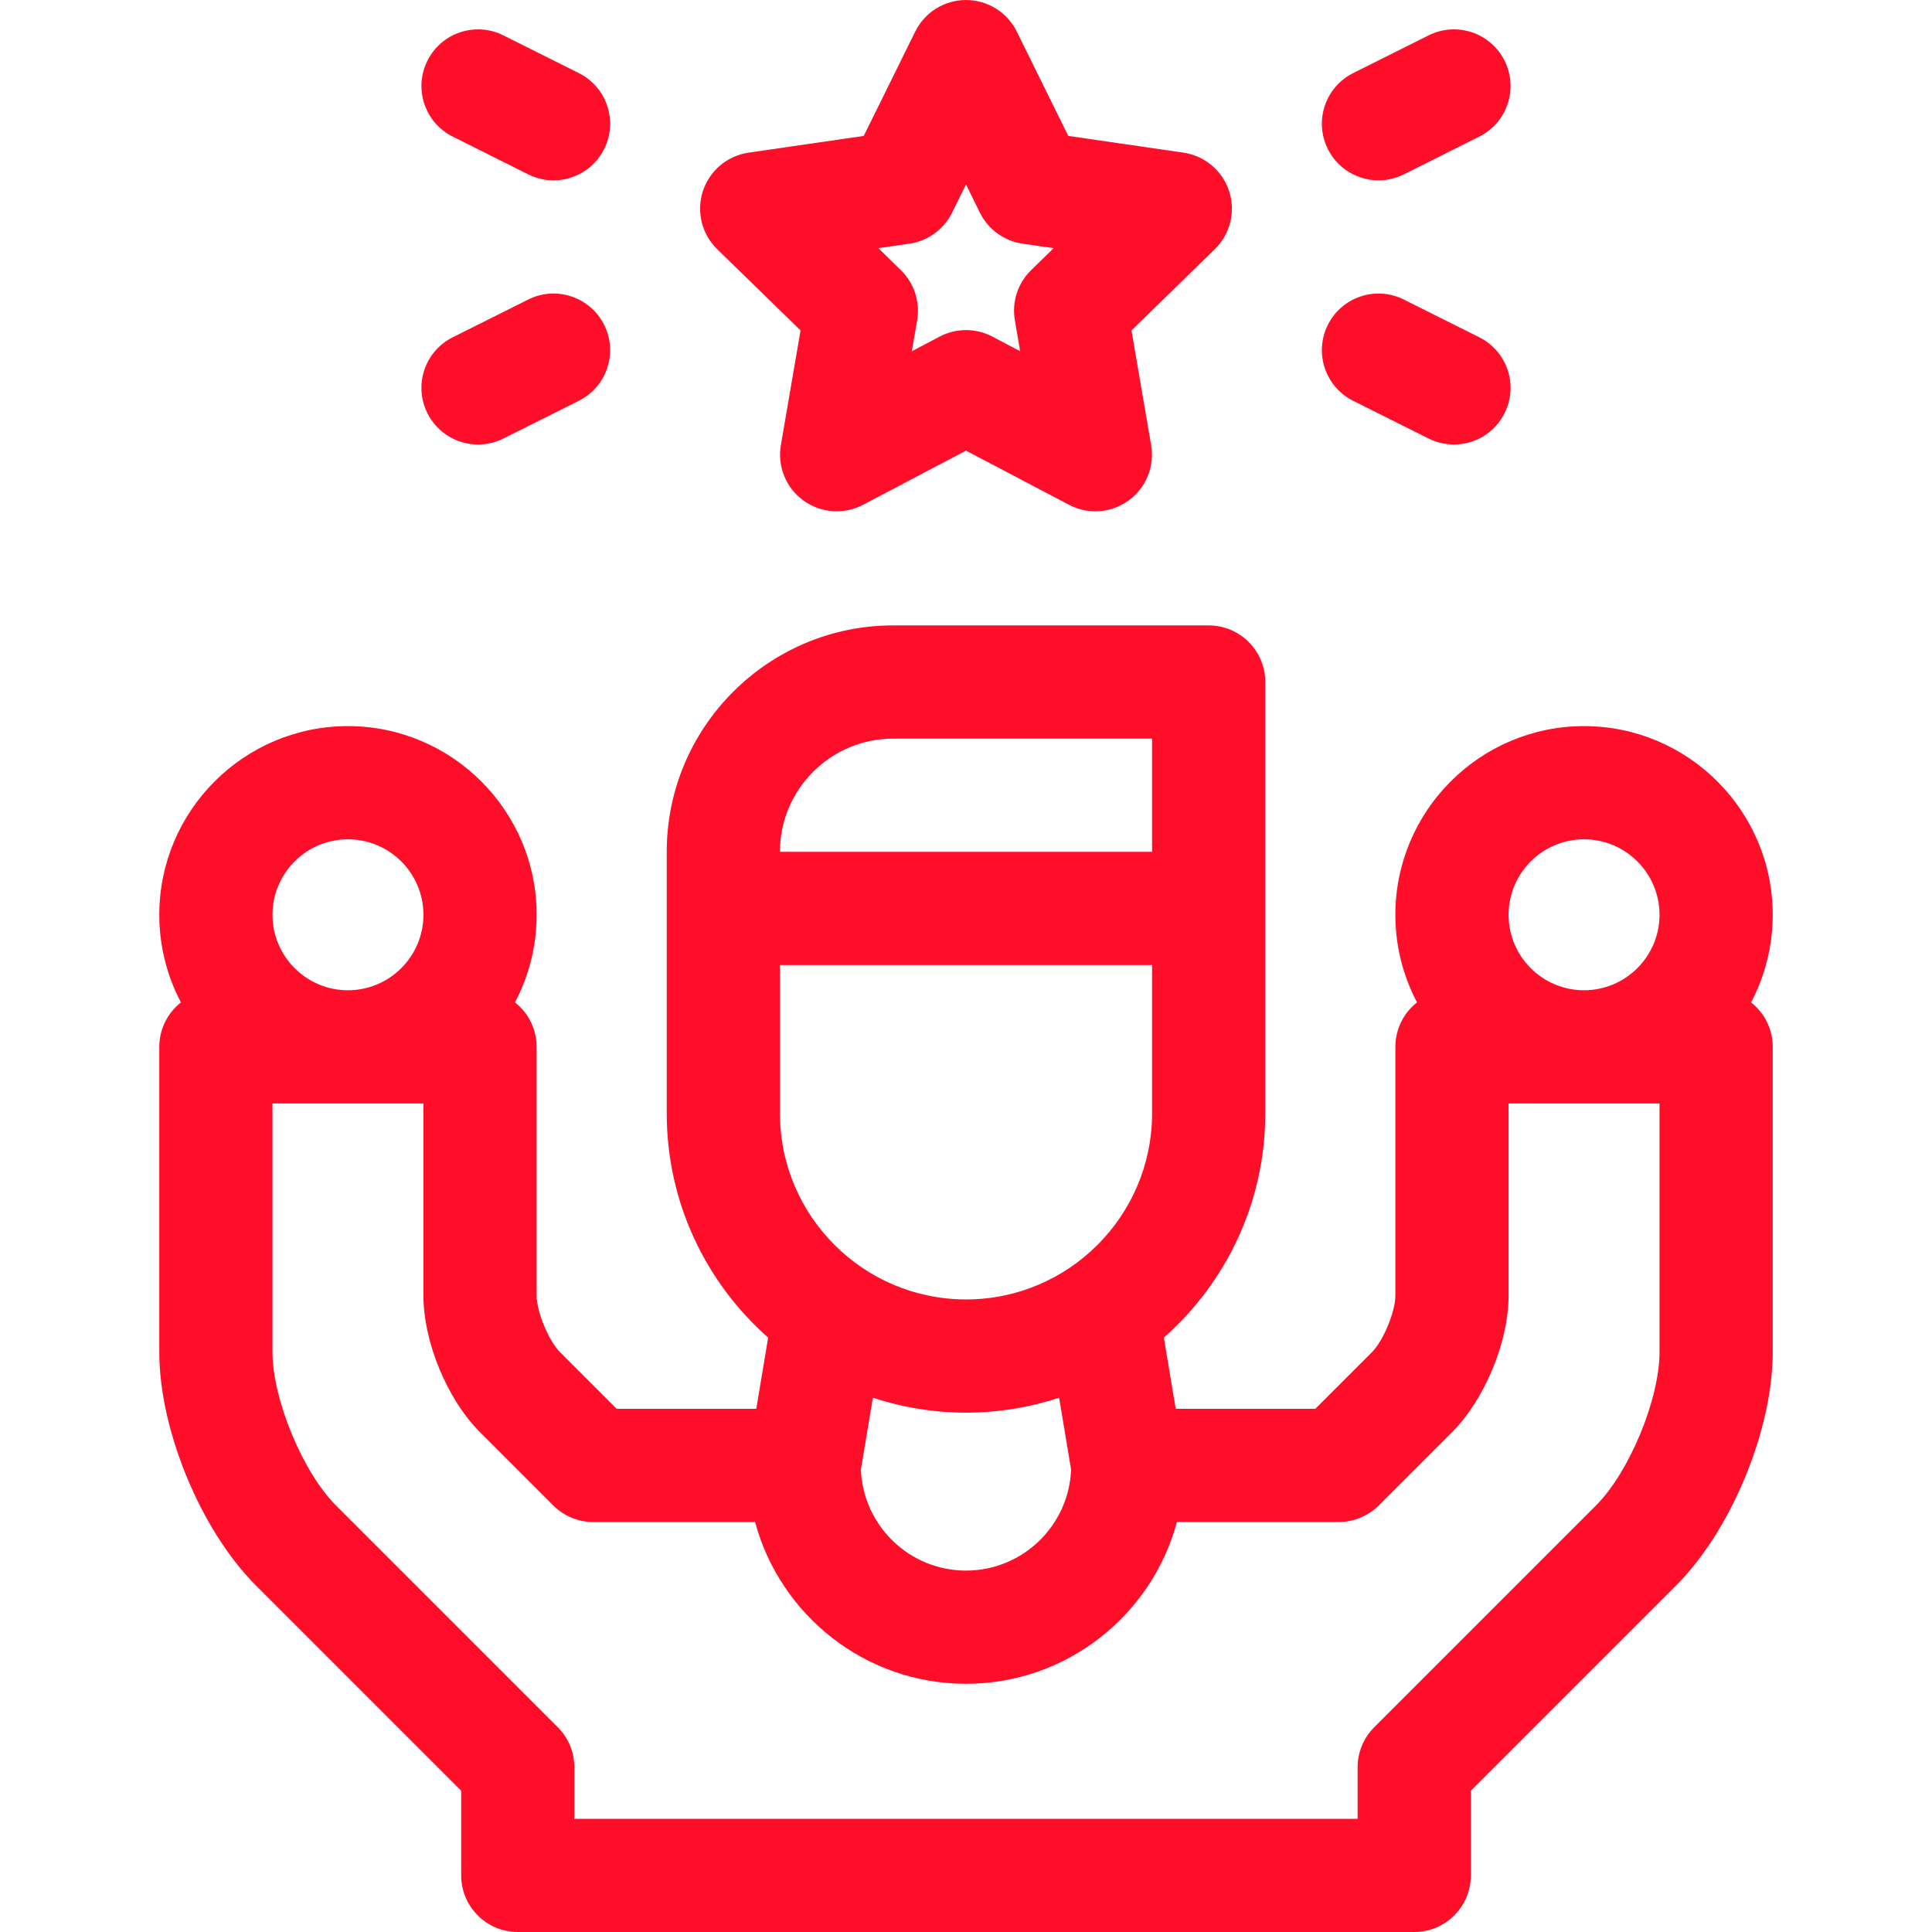 <svg id="Capa_1" fill="#ff0e2a" enable-background="new 0 0 511.998 511.998" height="512" viewBox="0 0 511.998 511.998" width="512" xmlns="http://www.w3.org/2000/svg"><g><path d="m464.048 265.645c3.657-6.943 5.738-14.841 5.738-23.219 0-27.57-22.43-50.001-50-50.001-27.571 0-50.001 22.431-50.001 50.001 0 8.378 2.081 16.275 5.738 23.219-3.489 2.746-5.738 6.998-5.738 11.783v65.914c0 4.268-3.193 11.978-6.207 14.994l-15.008 15.009h-36.99l-3.145-18.864c16.462-14.543 26.872-35.786 26.872-59.427v-114.314c0-8.283-6.716-15-15-15h-83.617c-33.084 0-60 26.916-60 60v69.314c0 23.641 10.41 44.884 26.872 59.427l-3.145 18.864h-36.99l-15.003-15.004c-3.019-3.021-6.211-10.731-6.211-14.999v-65.914c0-4.785-2.249-9.037-5.738-11.783 3.657-6.943 5.738-14.841 5.738-23.219 0-27.57-22.43-50.001-50-50.001-27.571 0-50.001 22.431-50.001 50.001 0 8.378 2.081 16.275 5.738 23.219-3.489 2.746-5.738 6.998-5.738 11.783v80.914c0 20.645 11.008 47.222 25.606 61.819l54.398 54.398v22.438c0 8.284 6.716 15 15 15h237.566c8.284 0 15-6.716 15-15v-22.437l54.397-54.398c14.598-14.598 25.606-41.175 25.606-61.819v-80.914c.001-4.787-2.247-9.038-5.737-11.784zm-44.262-43.22c11.028 0 20 8.973 20 20.001s-8.972 20.001-20 20.001c-11.029 0-20.001-8.973-20.001-20.001 0-11.029 8.972-20.001 20.001-20.001zm-213.096 72.629v-39.308h98.617v39.308c0 27.188-22.12 49.309-49.309 49.309s-49.308-22.121-49.308-49.309zm30-99.314h68.617v30.006h-98.617v-.006c0-16.542 13.458-30 30-30zm19.309 178.622c8.615 0 16.905-1.4 24.678-3.951l3.175 19.046.001-.002c-.585 14.858-12.855 26.765-27.854 26.765-14.998 0-27.269-11.907-27.854-26.765l.001.002 3.175-19.046c7.773 2.552 16.063 3.951 24.678 3.951zm-163.786-151.937c11.028 0 20 8.973 20 20.001s-8.972 20.001-20 20.001c-11.029 0-20.001-8.973-20.001-20.001 0-11.029 8.972-20.001 20.001-20.001zm347.573 135.917c0 12.449-8.017 31.804-16.819 40.606l-58.791 58.792c-2.813 2.813-4.394 6.628-4.394 10.606v13.651h-207.566v-13.651c0-3.978-1.581-7.794-4.394-10.606l-58.791-58.792c-8.803-8.803-16.819-28.157-16.819-40.606v-65.914h40.001v50.914c0 12.284 6.304 27.509 14.993 36.207l19.401 19.402c2.813 2.813 6.628 4.394 10.607 4.394h42.892c6.626 24.662 29.167 42.875 55.893 42.875s49.267-18.213 55.893-42.875h42.892c3.979 0 7.794-1.58 10.607-4.394l19.406-19.407c8.685-8.693 14.989-23.918 14.989-36.202v-50.914h40.001v65.914z"/><path d="m212.15 87.565-5.213 30.399c-.965 5.627 1.348 11.314 5.968 14.671 4.619 3.355 10.744 3.798 15.796 1.142l27.298-14.353 27.298 14.353c2.195 1.153 4.591 1.723 6.979 1.723 3.11 0 6.205-.966 8.818-2.864 4.62-3.356 6.933-9.044 5.968-14.671l-5.213-30.399 22.085-21.527c4.089-3.985 5.56-9.946 3.796-15.376-1.764-5.431-6.458-9.388-12.108-10.209l-30.522-4.437-13.65-27.656c-2.527-5.12-7.742-8.361-13.451-8.361s-10.924 3.241-13.451 8.361l-13.65 27.655-30.521 4.436c-5.65.821-10.344 4.778-12.108 10.209-1.764 5.43-.292 11.391 3.796 15.376zm28.867-22.995c4.885-.71 9.108-3.778 11.293-8.205l3.689-7.474 3.689 7.474c2.185 4.427 6.408 7.495 11.293 8.205l8.248 1.199-5.968 5.817c-3.536 3.445-5.149 8.411-4.314 13.276l1.409 8.217-7.377-3.879c-2.185-1.148-4.582-1.723-6.98-1.723-2.397 0-4.795.574-6.98 1.723l-7.377 3.879 1.409-8.217c.835-4.865-.779-9.831-4.314-13.276l-5.968-5.817z"/><path d="m365.321 47.794c2.254 0 4.544-.51 6.697-1.587l20.001-10.002c7.41-3.705 10.412-12.716 6.707-20.125s-12.715-10.413-20.125-6.707l-20.001 10.002c-7.41 3.705-10.412 12.716-6.707 20.125 2.629 5.256 7.926 8.294 13.428 8.294z"/><path d="m358.601 106.212 20.001 10.001c2.154 1.078 4.442 1.587 6.697 1.587 5.502 0 10.8-3.038 13.428-8.295 3.705-7.409.702-16.419-6.708-20.124l-20.001-10.001c-7.411-3.706-16.42-.703-20.125 6.708-3.704 7.41-.702 16.419 6.708 20.124z"/><path d="m119.979 36.205 20.001 10.002c2.154 1.077 4.442 1.587 6.697 1.587 5.502 0 10.8-3.038 13.428-8.294 3.705-7.409.703-16.42-6.707-20.125l-20.002-10.002c-7.408-3.704-16.42-.702-20.125 6.707s-.702 16.42 6.708 20.125z"/><path d="m126.699 117.8c2.254 0 4.544-.509 6.697-1.587l20.001-10.001c7.41-3.705 10.413-12.714 6.708-20.124s-12.715-10.415-20.125-6.708l-20.001 10.001c-7.41 3.705-10.413 12.715-6.708 20.124 2.628 5.257 7.925 8.295 13.428 8.295z"/></g></svg>